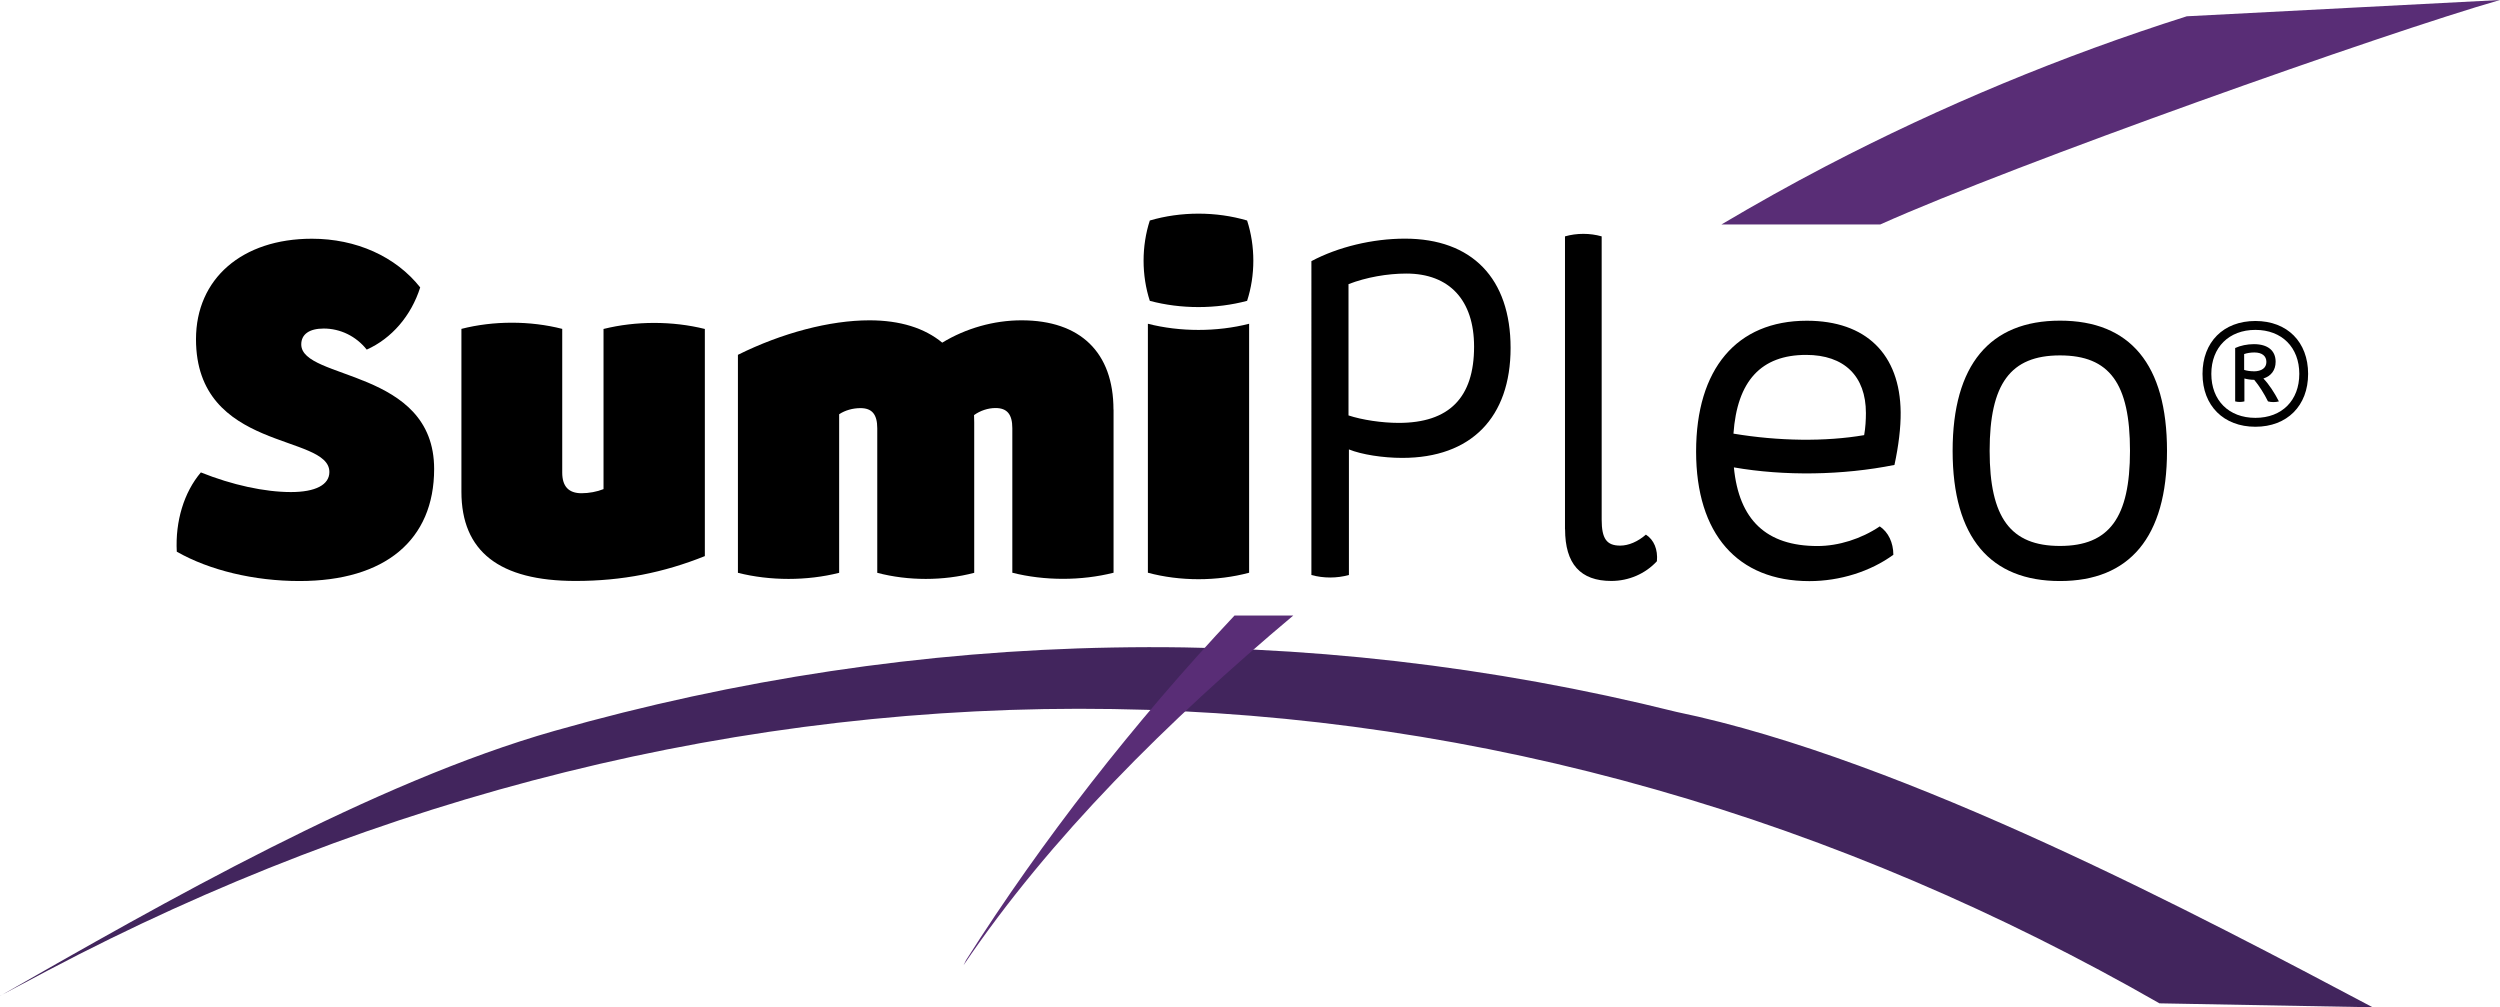 <?xml version="1.0" encoding="UTF-8"?>
<svg id="Camada_2" data-name="Camada 2" xmlns="http://www.w3.org/2000/svg" viewBox="0 0 297.83 120">
  <defs>
    <style>
      .cls-1 {
        fill: #592d76;
      }

      .cls-2 {
        fill: #42255d;
      }
    </style>
  </defs>
  <g id="Camada_2-2" data-name="Camada 2">
    <g>
      <g>
        <path class="cls-2" d="M0,118.65c19.38-11.07,44.48-25.45,66.06-31.58,21.57-6.13,43.99-9.54,66.53-9.93,22.54-.41,45.17,2.2,67.13,7.67,27.41,5.67,62.91,24.6,82.94,35.19l-25.4-.47c-18.89-10.82-39.03-19.5-60.01-25.47-20.97-5.99-42.75-9.26-64.65-9.59-21.89-.35-43.88,2.21-65.23,7.51-21.36,5.29-42.09,13.31-61.64,23.62l-5.73,3.04Z"/>
        <path class="cls-1" d="M224,26.74c16.05-7.2,60.2-22.84,73.83-26.74l-37.31,1.94c-14.82,4.7-29.22,10.68-42.98,17.85-4.22,2.2-8.37,4.53-12.46,6.95h18.91Z"/>
        <path class="cls-1" d="M147.07,73.33c-12.02,12.79-22.88,26.72-31.98,41.05l-.3.61c10.31-15.25,24.37-29.14,39.28-41.66h-7Z"/>
      </g>
      <g>
        <path d="M21.06,65.72c-.19-3.63.86-7.07,2.87-9.44,3.73,1.5,7.62,2.34,10.73,2.34,2.94,0,4.58-.87,4.58-2.39,0-4.6-15.89-2.38-15.89-15.82,0-7.2,5.48-11.97,13.81-11.97,5.27,0,9.98,2.11,12.9,5.8-1.07,3.38-3.4,6.08-6.37,7.41-1.27-1.6-3.15-2.51-5.12-2.51-1.73,0-2.68.69-2.68,1.89,0,4.28,15.83,2.87,15.83,14.84,0,8.46-5.84,13.35-16.04,13.35-5.41,0-10.73-1.28-14.61-3.49Z"/>
        <path d="M83.97,66.25c-4.91,1.97-9.85,2.96-15.4,2.96-9.09,0-13.6-3.52-13.6-10.63v-19.4c3.82-.98,8.19-.98,12.01,0v17.12c0,1.64.76,2.46,2.3,2.46.89,0,1.84-.18,2.62-.49v-19.08c3.85-.96,8.22-.96,12.07,0v27.06Z"/>
        <path d="M132.66,48.78v19.45c-3.83.97-8.23.97-12.06,0v-17.22c0-1.66-.63-2.4-2-2.4-.88,0-1.81.3-2.56.84.01.29.02.59.02.89v17.9c-3.67.97-7.88.97-11.55,0v-17.22c0-1.66-.63-2.4-2-2.4-.91,0-1.84.26-2.54.73v18.89c-3.83.97-8.23.97-12.06,0v-25.97c5.25-2.61,10.96-4.11,15.67-4.11,3.65,0,6.57.92,8.67,2.66,2.82-1.71,6.14-2.66,9.45-2.66,7,0,10.95,3.82,10.95,10.64Z"/>
        <path d="M136.98,26.27c3.69-1.09,7.91-1.09,11.59,0,.99,3.04.99,6.53,0,9.57-3.69.99-7.91.99-11.59,0-.99-3.04-.99-6.53,0-9.57ZM136.75,38.57c3.83.98,8.23.98,12.06,0v29.66c-3.83,1.03-8.23,1.03-12.06,0v-29.66Z"/>
        <path d="M156.23,31.11c3.17-1.69,7.29-2.68,11.14-2.68,8,0,12.59,4.74,12.59,13.02s-4.7,13.1-12.9,13.1c-2.32,0-4.85-.4-6.36-1.01v14.96c-1.43.4-3.04.4-4.47,0V31.11ZM175.61,41.29c0-5.53-2.94-8.7-8.07-8.7-2.26,0-4.77.44-6.89,1.26v15.64c1.6.53,3.97.89,5.98.89,6.01,0,8.98-3.01,8.98-9.08Z"/>
        <path d="M186.44,63.06V28.16c1.39-.4,2.98-.4,4.37,0v33.74c0,2.28.59,3.1,2.21,3.1,1,0,2.11-.48,3.06-1.31.96.62,1.44,1.77,1.31,3.17-1.38,1.5-3.36,2.35-5.43,2.35-3.69,0-5.51-2.04-5.51-6.16Z"/>
        <path d="M206.56,55.67c.6,6.27,3.87,9.38,9.96,9.38,2.5,0,5.21-.85,7.42-2.34,1.02.69,1.61,1.92,1.62,3.38-2.72,1.99-6.37,3.14-10,3.14-8.58,0-13.5-5.62-13.5-15.44s4.81-15.58,13.19-15.58c7.04,0,11.11,3.97,11.18,10.91.02,1.8-.25,4.02-.74,6.27-6.19,1.24-13.12,1.34-19.14.29ZM222.08,51.84c.16-.87.21-1.87.21-2.63,0-4.41-2.59-6.93-7.12-6.93-5.37,0-8.22,3.11-8.66,9.38,5.39.9,10.96.97,15.56.18Z"/>
        <path d="M232.62,53.71c0-10.26,4.45-15.51,12.79-15.51s12.75,5.2,12.75,15.51-4.49,15.51-12.75,15.51-12.79-5.14-12.79-15.51ZM253.75,53.71c0-8.03-2.43-11.37-8.34-11.37s-8.38,3.39-8.38,11.37,2.5,11.33,8.38,11.33,8.34-3.38,8.34-11.33Z"/>
        <path d="M274.97,44.54c0,3.8-2.5,6.3-6.28,6.3s-6.3-2.5-6.3-6.3,2.5-6.3,6.3-6.3,6.28,2.5,6.28,6.3ZM273.92,44.54c0-3.16-2.08-5.24-5.23-5.24s-5.25,2.08-5.25,5.24,2.08,5.24,5.25,5.24,5.23-2.08,5.23-5.24ZM269.65,45.1c.64.66,1.3,1.66,1.84,2.72-.41.11-.89.11-1.3,0-.46-.93-1.04-1.85-1.64-2.57-.4,0-.85-.07-1.17-.16v2.73c-.35.09-.75.09-1.1,0v-6.36c.62-.29,1.44-.46,2.23-.46,1.65,0,2.59.76,2.59,2.1,0,1-.54,1.7-1.45,1.99ZM268.47,44.24c.97,0,1.53-.41,1.53-1.12s-.52-1.13-1.43-1.13c-.44,0-.88.07-1.22.19v1.89c.32.1.72.16,1.11.16Z"/>
      </g>
    </g>
  </g>
</svg>